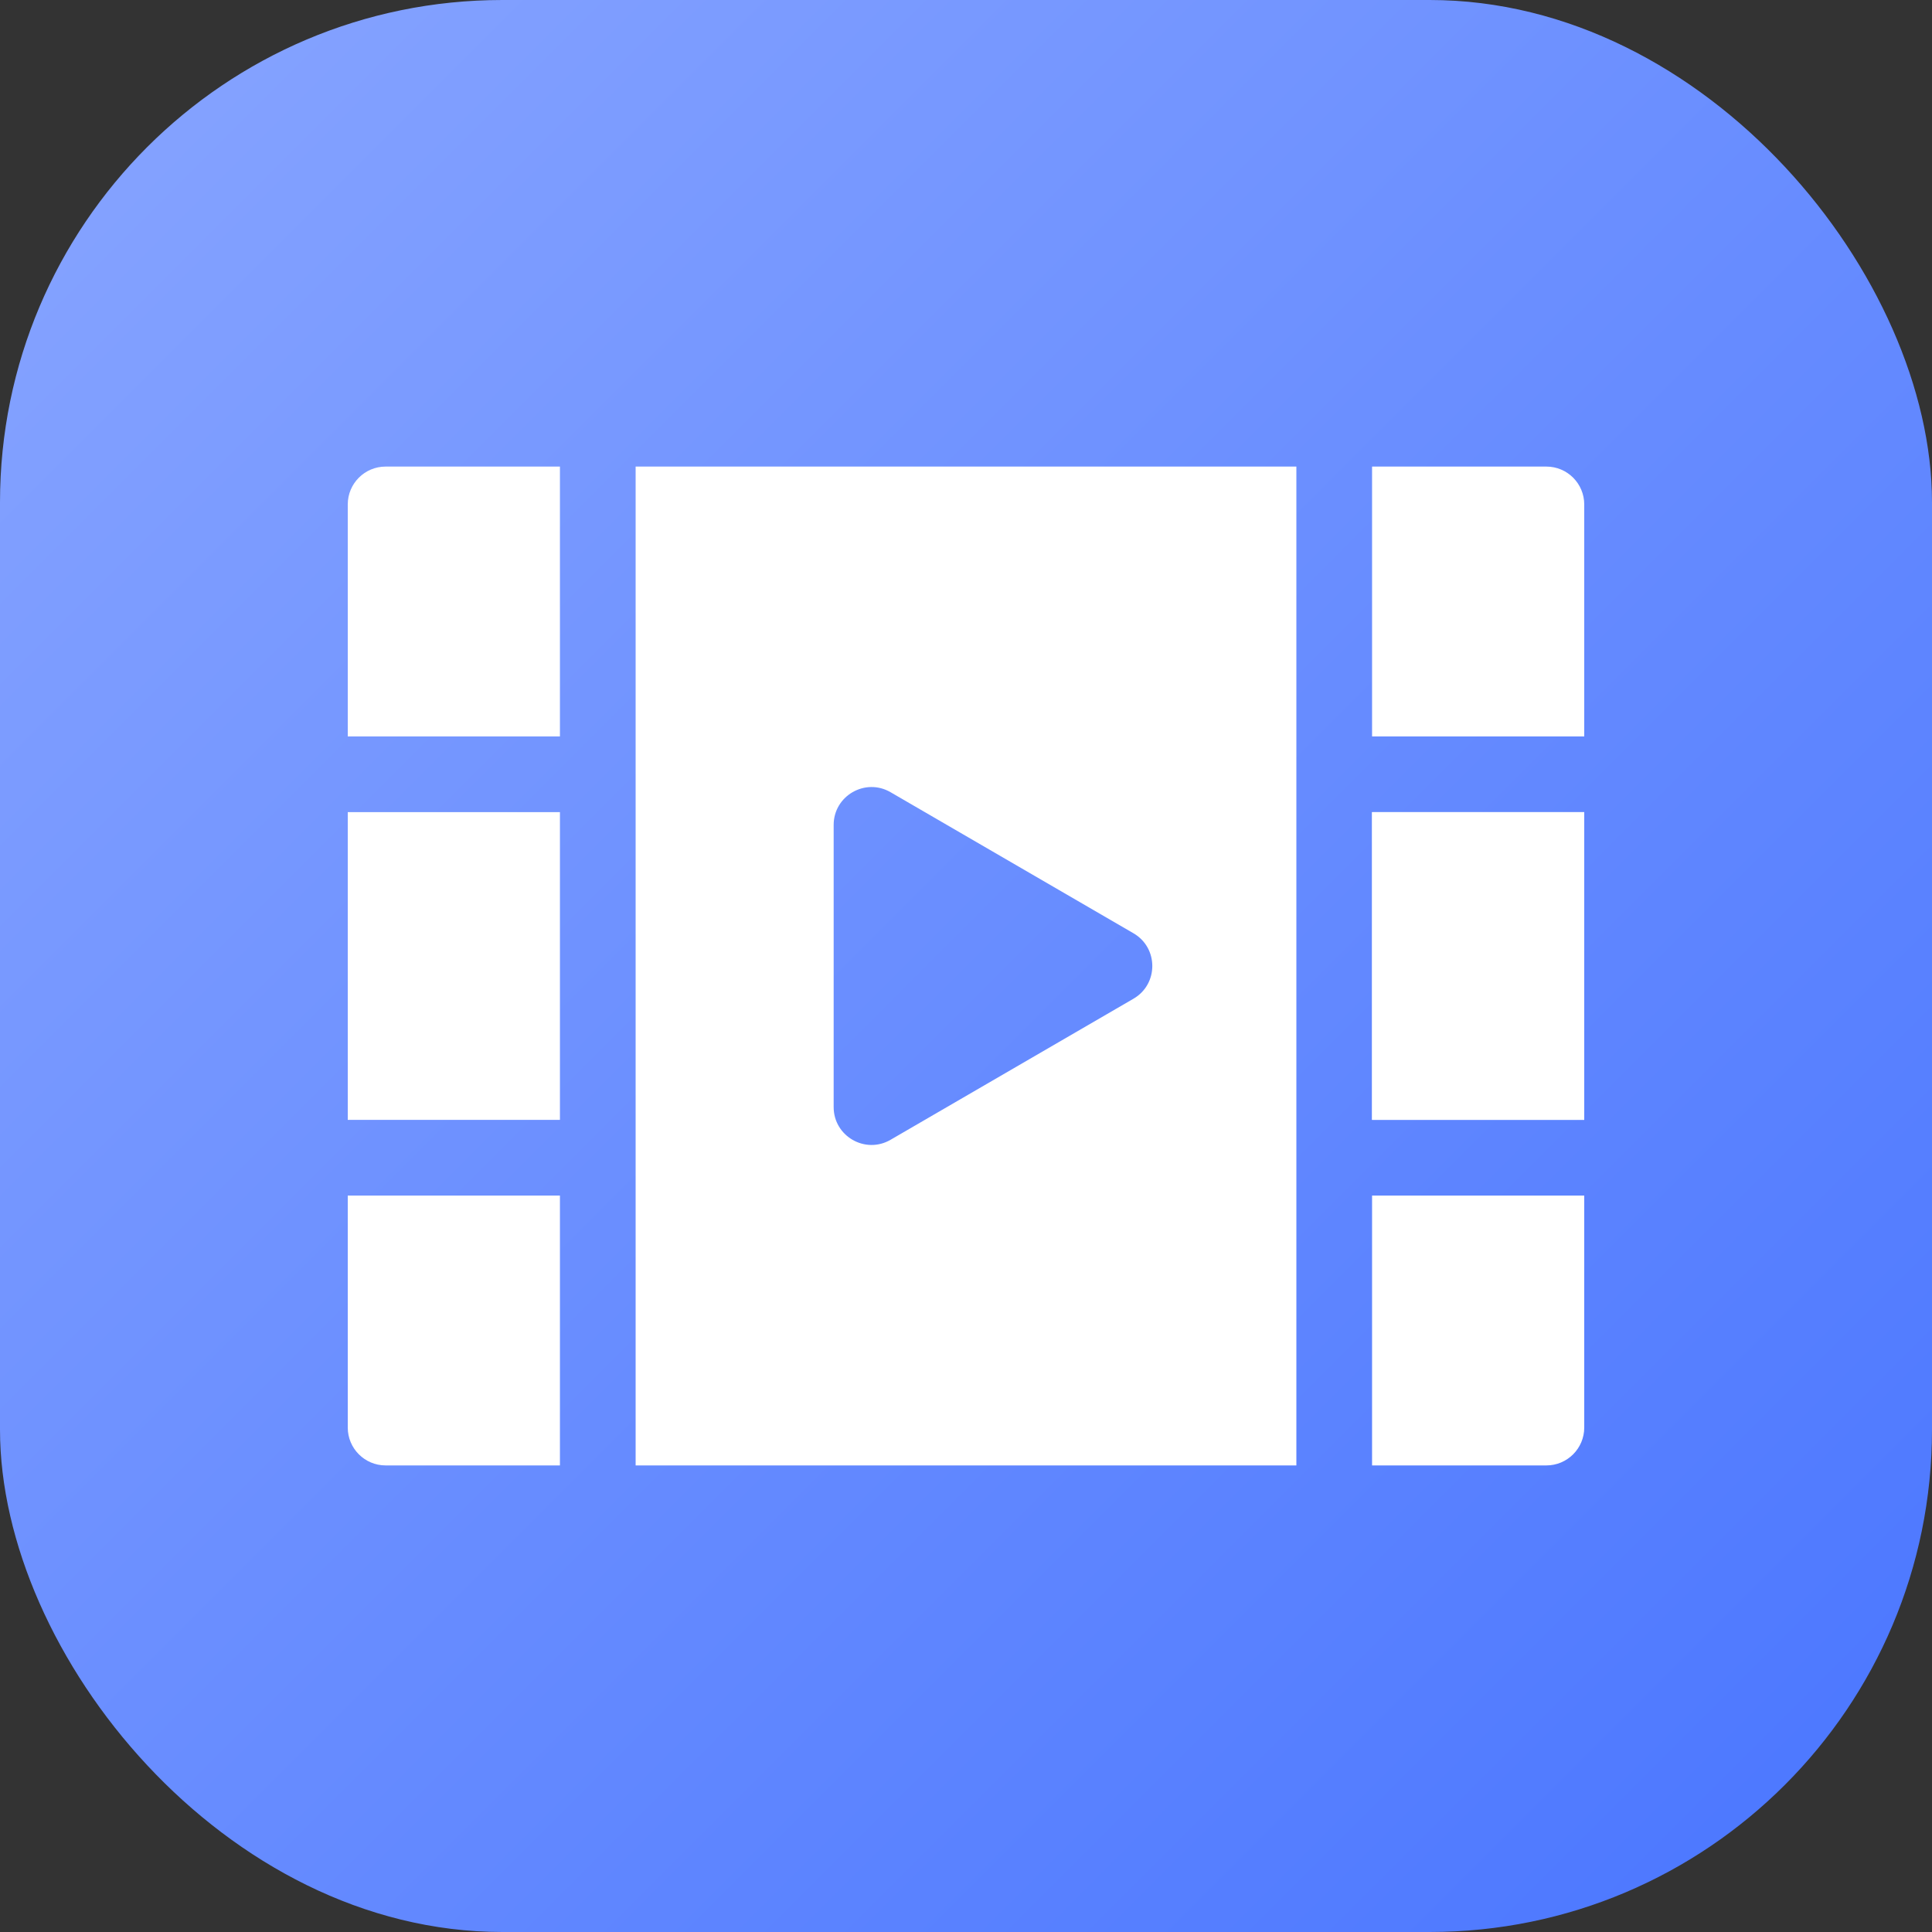 <svg width="50" height="50" viewBox="0 0 50 50" fill="none" xmlns="http://www.w3.org/2000/svg">
<rect x="0" y="0" width="50" height="50" fill="#333333" stroke="none"/>
<rect width="50" height="50" rx="13" fill="url(#paint0_linear_37_420)"/>
<path d="M41 21.018H35.509V28.982H41V21.018Z" fill="white"/>
<path d="M41 21.018H35.509V28.982H41V21.018Z" fill="white"/>
<path d="M40.02 12.075H35.509V19.059H41V13.055C41 12.514 40.561 12.075 40.02 12.075Z" fill="white"/>
<path d="M35.509 30.941V37.925H40.02C40.561 37.925 41 37.486 41 36.945V30.941H35.509Z" fill="white"/>
<path d="M16.45 12.075V37.925H33.55V12.075H16.45ZM29.334 25.847L23.047 29.498C22.394 29.877 21.575 29.406 21.575 28.651V21.349C21.575 20.595 22.394 20.123 23.047 20.502L29.334 24.153C29.984 24.53 29.984 25.47 29.334 25.847Z" fill="white"/>
<path d="M14.491 21.018H9V28.982H14.491V21.018Z" fill="white"/>
<path d="M9.98 12.075C9.439 12.075 9 12.514 9 13.055V19.059H14.491V12.075H9.98Z" fill="white"/>
<path d="M9 30.941V36.945C9 37.486 9.439 37.925 9.98 37.925H14.491V30.941H9Z" fill="white"/>
<defs>
<linearGradient id="paint0_linear_37_420" x1="0" y1="0" x2="50" y2="50" gradientUnits="userSpaceOnUse">
<stop stop-color="#88A5FF"/>
<stop offset="1" stop-color="#4975FF"/>
</linearGradient>
</defs>
</svg>
